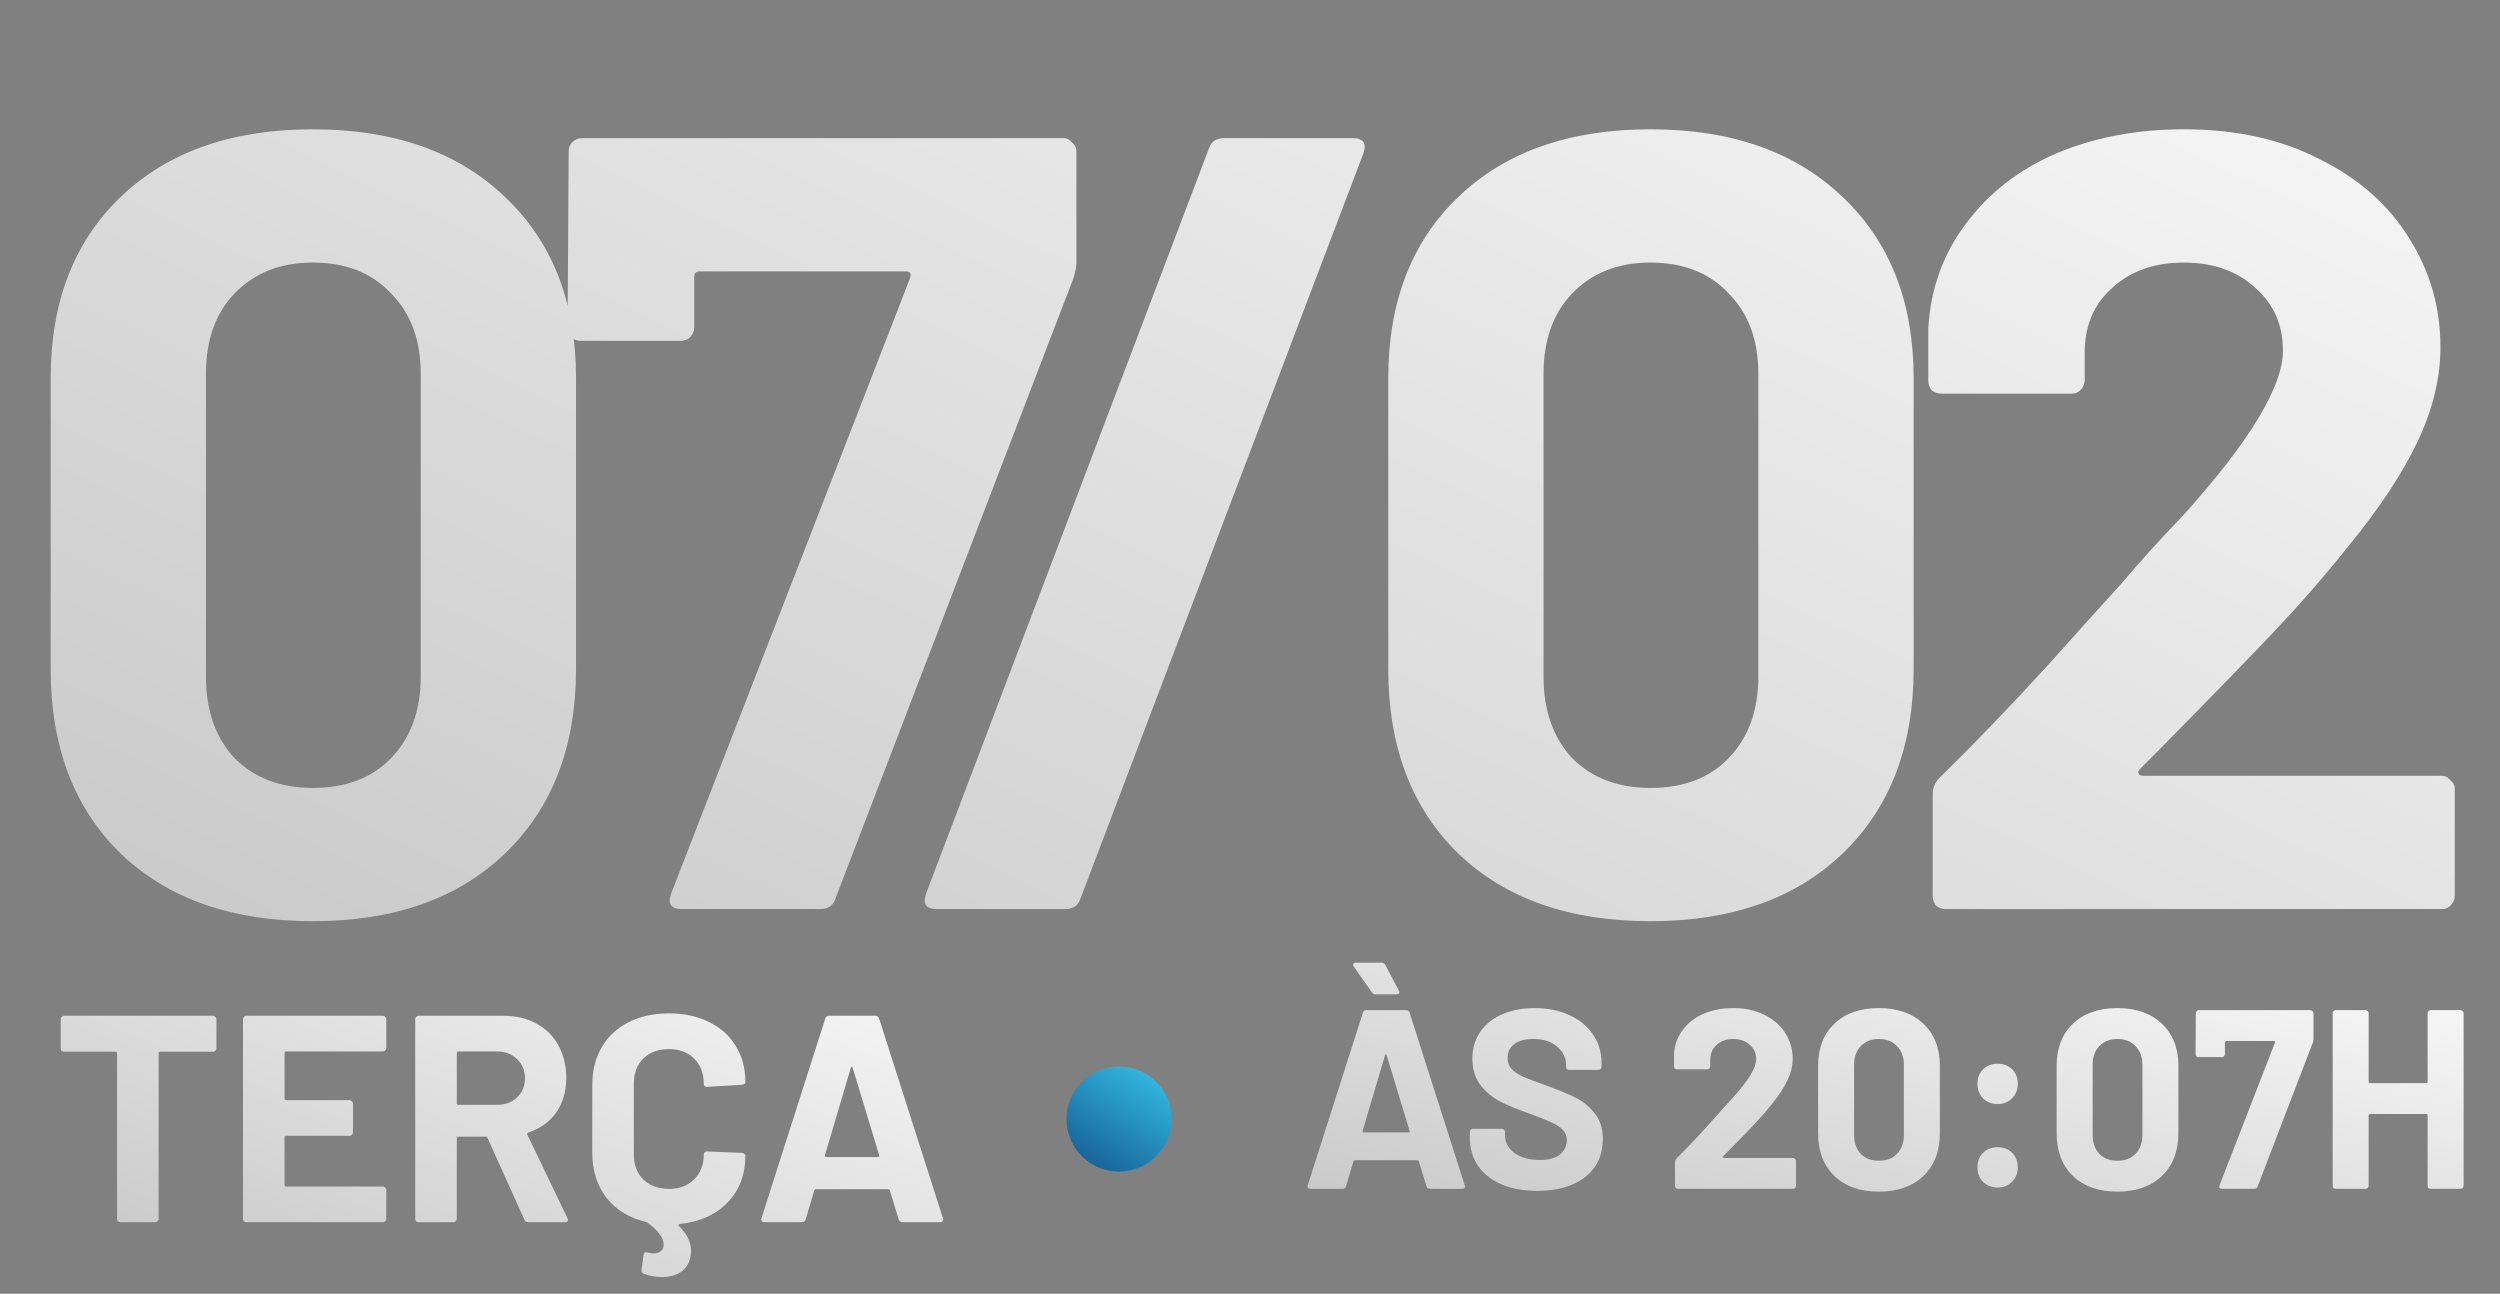 <svg xmlns="http://www.w3.org/2000/svg" width="143" height="74" viewBox="0 0 143 74" fill="none"><rect x="0" y="0" width="143" height="74" fill="#808080" stroke="none"/><g clip-path="url(#clip0_11_36)"><path d="M17.892 52.693C13.272 52.693 9.618 51.412 6.93 48.85C4.242 46.246 2.898 42.718 2.898 38.266V21.634C2.898 17.266 4.242 13.801 6.93 11.239C9.618 8.677 13.272 7.396 17.892 7.396C22.512 7.396 26.166 8.677 28.854 11.239C31.584 13.801 32.949 17.266 32.949 21.634V38.266C32.949 42.718 31.584 46.246 28.854 48.85C26.166 51.412 22.512 52.693 17.892 52.693ZM17.892 45.07C19.782 45.07 21.273 44.503 22.365 43.369C23.499 42.193 24.066 40.639 24.066 38.707V21.382C24.066 19.45 23.499 17.917 22.365 16.783C21.273 15.607 19.782 15.019 17.892 15.019C16.044 15.019 14.553 15.607 13.419 16.783C12.327 17.917 11.781 19.45 11.781 21.382V38.707C11.781 40.639 12.327 42.193 13.419 43.369C14.553 44.503 16.044 45.07 17.892 45.07ZM39.017 52C38.387 52 38.177 51.706 38.387 51.118L52.058 15.901C52.142 15.649 52.058 15.523 51.806 15.523H40.025C39.815 15.523 39.71 15.628 39.71 15.838V18.736C39.71 18.946 39.626 19.135 39.458 19.303C39.332 19.429 39.164 19.492 38.954 19.492H33.221C33.011 19.492 32.822 19.429 32.654 19.303C32.528 19.135 32.465 18.946 32.465 18.736L32.528 8.656C32.528 8.446 32.591 8.278 32.717 8.152C32.885 7.984 33.074 7.9 33.284 7.9H60.815C61.025 7.9 61.193 7.984 61.319 8.152C61.487 8.278 61.571 8.446 61.571 8.656V15.019C61.571 15.271 61.508 15.586 61.382 15.964L47.774 51.433C47.648 51.811 47.354 52 46.892 52H39.017ZM53.6 52C52.97 52 52.76 51.706 52.97 51.118L69.161 8.467C69.287 8.089 69.581 7.9 70.043 7.9H77.351C77.981 7.9 78.191 8.194 77.981 8.782L61.79 51.433C61.664 51.811 61.37 52 60.908 52H53.6ZM94.403 52.693C89.782 52.693 86.129 51.412 83.441 48.85C80.752 46.246 79.409 42.718 79.409 38.266V21.634C79.409 17.266 80.752 13.801 83.441 11.239C86.129 8.677 89.782 7.396 94.403 7.396C99.022 7.396 102.677 8.677 105.365 11.239C108.095 13.801 109.46 17.266 109.46 21.634V38.266C109.46 42.718 108.095 46.246 105.365 48.85C102.677 51.412 99.022 52.693 94.403 52.693ZM94.403 45.07C96.293 45.07 97.784 44.503 98.876 43.369C100.01 42.193 100.577 40.639 100.577 38.707V21.382C100.577 19.45 100.01 17.917 98.876 16.783C97.784 15.607 96.293 15.019 94.403 15.019C92.555 15.019 91.064 15.607 89.93 16.783C88.838 17.917 88.291 19.45 88.291 21.382V38.707C88.291 40.639 88.838 42.193 89.93 43.369C91.064 44.503 92.555 45.07 94.403 45.07ZM122.394 43.999C122.31 44.083 122.289 44.167 122.331 44.251C122.373 44.335 122.457 44.377 122.583 44.377H139.656C139.866 44.377 140.034 44.461 140.16 44.629C140.328 44.755 140.412 44.923 140.412 45.133V51.244C140.412 51.454 140.328 51.643 140.16 51.811C140.034 51.937 139.866 52 139.656 52H111.306C111.096 52 110.907 51.937 110.739 51.811C110.613 51.643 110.55 51.454 110.55 51.244V45.448C110.55 45.07 110.676 44.755 110.928 44.503C112.986 42.487 115.086 40.303 117.228 37.951C119.37 35.557 120.714 34.066 121.26 33.478C122.436 32.092 123.633 30.769 124.851 29.509C128.673 25.267 130.584 22.117 130.584 20.059C130.584 18.589 130.059 17.392 129.009 16.468C127.959 15.502 126.594 15.019 124.914 15.019C123.234 15.019 121.869 15.502 120.819 16.468C119.769 17.392 119.244 18.631 119.244 20.185V21.76C119.244 21.97 119.16 22.159 118.992 22.327C118.866 22.453 118.698 22.516 118.488 22.516H111.054C110.844 22.516 110.655 22.453 110.487 22.327C110.361 22.159 110.298 21.97 110.298 21.76V18.799C110.424 16.531 111.138 14.536 112.44 12.814C113.742 11.05 115.464 9.706 117.606 8.782C119.79 7.858 122.226 7.396 124.914 7.396C127.896 7.396 130.479 7.963 132.663 9.097C134.889 10.189 136.59 11.68 137.766 13.57C138.984 15.46 139.593 17.56 139.593 19.87C139.593 21.634 139.152 23.44 138.27 25.288C137.388 27.136 136.065 29.131 134.301 31.273C132.999 32.911 131.592 34.528 130.08 36.124C128.568 37.72 126.321 40.03 123.339 43.054L122.394 43.999Z" fill="url(#paint0_linear_11_36)"></path><circle cx="64.006" cy="64.006" r="3.006" fill="url(#paint1_linear_11_36)"></circle><path d="M12.178 58.101C12.234 58.101 12.279 58.124 12.313 58.169C12.358 58.203 12.38 58.248 12.38 58.304V59.957C12.38 60.013 12.358 60.064 12.313 60.109C12.279 60.143 12.234 60.16 12.178 60.16H9.158C9.102 60.16 9.074 60.188 9.074 60.244V69.709C9.074 69.765 9.051 69.816 9.006 69.861C8.972 69.894 8.927 69.911 8.871 69.911H6.897C6.841 69.911 6.79 69.894 6.745 69.861C6.712 69.816 6.695 69.765 6.695 69.709V60.244C6.695 60.188 6.667 60.16 6.61 60.16H3.675C3.619 60.16 3.568 60.143 3.523 60.109C3.489 60.064 3.472 60.013 3.472 59.957V58.304C3.472 58.248 3.489 58.203 3.523 58.169C3.568 58.124 3.619 58.101 3.675 58.101H12.178ZM22.097 59.94C22.097 59.996 22.075 60.047 22.03 60.092C21.996 60.126 21.951 60.143 21.895 60.143H16.361C16.305 60.143 16.277 60.171 16.277 60.227V62.842C16.277 62.898 16.305 62.926 16.361 62.926H19.989C20.045 62.926 20.09 62.949 20.123 62.994C20.169 63.028 20.191 63.073 20.191 63.129V64.765C20.191 64.822 20.169 64.872 20.123 64.917C20.09 64.951 20.045 64.968 19.989 64.968H16.361C16.305 64.968 16.277 64.996 16.277 65.052V67.785C16.277 67.842 16.305 67.87 16.361 67.87H21.895C21.951 67.87 21.996 67.892 22.03 67.937C22.075 67.971 22.097 68.016 22.097 68.072V69.709C22.097 69.765 22.075 69.816 22.03 69.861C21.996 69.894 21.951 69.911 21.895 69.911H14.101C14.044 69.911 13.994 69.894 13.949 69.861C13.915 69.816 13.898 69.765 13.898 69.709V58.304C13.898 58.248 13.915 58.203 13.949 58.169C13.994 58.124 14.044 58.101 14.101 58.101H21.895C21.951 58.101 21.996 58.124 22.03 58.169C22.075 58.203 22.097 58.248 22.097 58.304V59.94ZM30.229 69.911C30.117 69.911 30.038 69.861 29.993 69.759L27.884 65.086C27.861 65.041 27.828 65.019 27.783 65.019H26.214C26.157 65.019 26.129 65.047 26.129 65.103V69.709C26.129 69.765 26.107 69.816 26.062 69.861C26.028 69.894 25.983 69.911 25.927 69.911H23.953C23.897 69.911 23.846 69.894 23.801 69.861C23.767 69.816 23.75 69.765 23.75 69.709V58.304C23.75 58.248 23.767 58.203 23.801 58.169C23.846 58.124 23.897 58.101 23.953 58.101H28.778C29.498 58.101 30.128 58.248 30.668 58.54C31.219 58.832 31.641 59.249 31.933 59.788C32.237 60.328 32.389 60.953 32.389 61.661C32.389 62.426 32.197 63.084 31.815 63.635C31.433 64.175 30.898 64.557 30.212 64.782C30.156 64.805 30.139 64.844 30.162 64.9L32.456 69.675C32.478 69.72 32.49 69.754 32.49 69.776C32.49 69.866 32.428 69.911 32.304 69.911H30.229ZM26.214 60.143C26.157 60.143 26.129 60.171 26.129 60.227V63.112C26.129 63.168 26.157 63.196 26.214 63.196H28.424C28.896 63.196 29.279 63.056 29.571 62.775C29.875 62.493 30.027 62.128 30.027 61.678C30.027 61.228 29.875 60.863 29.571 60.581C29.279 60.289 28.896 60.143 28.424 60.143H26.214ZM42.634 61.948C42.634 61.993 42.566 62.027 42.431 62.049L40.457 62.167H40.424C40.311 62.167 40.255 62.105 40.255 61.982C40.255 61.386 40.069 60.908 39.698 60.548C39.338 60.188 38.86 60.008 38.264 60.008C37.657 60.008 37.167 60.188 36.796 60.548C36.436 60.908 36.256 61.386 36.256 61.982V66.048C36.256 66.632 36.436 67.105 36.796 67.465C37.167 67.825 37.657 68.005 38.264 68.005C38.86 68.005 39.338 67.825 39.698 67.465C40.069 67.105 40.255 66.632 40.255 66.048C40.255 65.924 40.322 65.862 40.457 65.862L42.431 65.946C42.487 65.946 42.532 65.963 42.566 65.997C42.611 66.031 42.634 66.07 42.634 66.115C42.634 67.195 42.291 68.089 41.605 68.798C40.918 69.495 40.007 69.9 38.871 70.012C38.804 70.035 38.793 70.074 38.838 70.13C39.299 70.58 39.529 71.058 39.529 71.564C39.529 71.699 39.513 71.834 39.479 71.969C39.377 72.352 39.181 72.627 38.888 72.796C38.596 72.965 38.258 73.049 37.876 73.049C37.516 73.049 37.173 72.987 36.847 72.864C36.723 72.83 36.672 72.751 36.695 72.627L36.813 71.784C36.824 71.638 36.909 71.593 37.066 71.649C37.19 71.683 37.297 71.699 37.387 71.699C37.556 71.699 37.69 71.654 37.792 71.564C37.904 71.486 37.96 71.356 37.96 71.176C37.96 70.805 37.657 70.395 37.049 69.945C37.027 69.922 37.004 69.911 36.982 69.911C36.971 69.9 36.959 69.894 36.948 69.894C35.992 69.669 35.239 69.208 34.687 68.511C34.148 67.802 33.878 66.947 33.878 65.946V62.049C33.878 61.239 34.057 60.525 34.417 59.907C34.777 59.288 35.289 58.81 35.953 58.472C36.616 58.135 37.387 57.966 38.264 57.966C39.13 57.966 39.889 58.129 40.542 58.456C41.205 58.77 41.717 59.226 42.077 59.822C42.448 60.407 42.634 61.087 42.634 61.864V61.948ZM51.622 69.911C51.51 69.911 51.437 69.855 51.403 69.742L50.897 68.089C50.874 68.044 50.846 68.022 50.812 68.022H46.662C46.628 68.022 46.6 68.044 46.578 68.089L46.088 69.742C46.055 69.855 45.982 69.911 45.869 69.911H43.727C43.659 69.911 43.608 69.894 43.575 69.861C43.541 69.816 43.535 69.754 43.558 69.675L47.202 58.27C47.236 58.158 47.309 58.101 47.421 58.101H50.07C50.182 58.101 50.256 58.158 50.289 58.27L53.934 69.675C53.945 69.697 53.95 69.725 53.95 69.759C53.95 69.861 53.889 69.911 53.765 69.911H51.622ZM47.185 66.081C47.174 66.149 47.196 66.183 47.252 66.183H50.222C50.289 66.183 50.312 66.149 50.289 66.081L48.771 61.071C48.76 61.026 48.743 61.009 48.72 61.02C48.698 61.02 48.681 61.037 48.67 61.071L47.185 66.081Z" fill="url(#paint2_linear_11_36)"></path><path d="M81.782 68C81.685 68 81.622 67.951 81.593 67.854L81.154 66.423C81.135 66.384 81.111 66.365 81.082 66.365H77.49C77.461 66.365 77.436 66.384 77.417 66.423L76.993 67.854C76.964 67.951 76.901 68 76.804 68H74.95C74.891 68 74.847 67.985 74.818 67.956C74.789 67.917 74.784 67.864 74.803 67.796L77.957 57.926C77.986 57.829 78.05 57.78 78.147 57.78H80.439C80.537 57.78 80.6 57.829 80.629 57.926L83.782 67.796C83.792 67.815 83.797 67.839 83.797 67.869C83.797 67.956 83.744 68 83.636 68H81.782ZM77.942 64.686C77.933 64.744 77.952 64.773 78.001 64.773H80.57C80.629 64.773 80.648 64.744 80.629 64.686L79.315 60.35C79.305 60.311 79.291 60.296 79.271 60.306C79.252 60.306 79.237 60.32 79.227 60.35L77.942 64.686ZM80.016 56.67C80.035 56.709 80.045 56.739 80.045 56.758C80.045 56.836 79.996 56.875 79.899 56.875H78.672C78.585 56.875 78.517 56.836 78.468 56.758L77.431 55.283C77.412 55.254 77.402 55.22 77.402 55.181C77.402 55.103 77.451 55.064 77.548 55.064H79.023C79.12 55.064 79.193 55.108 79.242 55.196L80.016 56.67ZM87.943 68.117C87.164 68.117 86.483 67.995 85.899 67.752C85.315 67.499 84.862 67.144 84.541 66.686C84.23 66.219 84.074 65.679 84.074 65.065V64.744C84.074 64.695 84.088 64.657 84.118 64.627C84.157 64.588 84.2 64.569 84.249 64.569H85.913C85.962 64.569 86.001 64.588 86.03 64.627C86.069 64.657 86.089 64.695 86.089 64.744V64.963C86.089 65.353 86.269 65.683 86.629 65.956C86.989 66.219 87.476 66.35 88.089 66.35C88.605 66.35 88.989 66.243 89.242 66.029C89.495 65.805 89.622 65.533 89.622 65.211C89.622 64.978 89.544 64.783 89.388 64.627C89.233 64.462 89.018 64.321 88.746 64.204C88.483 64.078 88.06 63.907 87.476 63.693C86.823 63.469 86.269 63.24 85.811 63.007C85.364 62.773 84.984 62.457 84.672 62.058C84.371 61.649 84.22 61.148 84.22 60.554C84.22 59.97 84.371 59.459 84.672 59.021C84.974 58.583 85.393 58.247 85.928 58.014C86.463 57.78 87.082 57.663 87.782 57.663C88.522 57.663 89.179 57.795 89.753 58.057C90.337 58.32 90.79 58.69 91.111 59.167C91.442 59.634 91.608 60.179 91.608 60.802V61.021C91.608 61.07 91.588 61.114 91.549 61.153C91.52 61.182 91.481 61.196 91.432 61.196H89.753C89.705 61.196 89.661 61.182 89.622 61.153C89.593 61.114 89.578 61.07 89.578 61.021V60.904C89.578 60.496 89.408 60.15 89.067 59.868C88.736 59.576 88.279 59.43 87.695 59.43C87.237 59.43 86.877 59.527 86.614 59.722C86.361 59.916 86.235 60.184 86.235 60.525C86.235 60.768 86.308 60.972 86.454 61.138C86.609 61.303 86.833 61.454 87.125 61.591C87.427 61.717 87.889 61.892 88.512 62.116C89.203 62.369 89.743 62.593 90.133 62.788C90.532 62.983 90.887 63.275 91.199 63.664C91.52 64.043 91.68 64.54 91.68 65.153C91.68 66.068 91.345 66.793 90.673 67.328C90.001 67.854 89.091 68.117 87.943 68.117ZM98.556 66.146C98.537 66.165 98.532 66.185 98.541 66.204C98.551 66.224 98.57 66.233 98.6 66.233H102.556C102.605 66.233 102.644 66.253 102.673 66.292C102.712 66.321 102.732 66.36 102.732 66.409V67.825C102.732 67.874 102.712 67.917 102.673 67.956C102.644 67.985 102.605 68 102.556 68H95.986C95.938 68 95.894 67.985 95.855 67.956C95.826 67.917 95.811 67.874 95.811 67.825V66.482C95.811 66.394 95.84 66.321 95.899 66.263C96.376 65.795 96.862 65.289 97.359 64.744C97.855 64.189 98.167 63.844 98.293 63.708C98.566 63.386 98.843 63.08 99.125 62.788C100.011 61.805 100.454 61.075 100.454 60.598C100.454 60.257 100.332 59.98 100.089 59.766C99.846 59.542 99.529 59.43 99.14 59.43C98.751 59.43 98.434 59.542 98.191 59.766C97.948 59.98 97.826 60.267 97.826 60.627V60.992C97.826 61.041 97.806 61.084 97.767 61.123C97.738 61.153 97.699 61.167 97.651 61.167H95.928C95.879 61.167 95.835 61.153 95.796 61.123C95.767 61.084 95.753 61.041 95.753 60.992V60.306C95.782 59.78 95.947 59.318 96.249 58.919C96.551 58.51 96.95 58.199 97.446 57.984C97.953 57.77 98.517 57.663 99.14 57.663C99.831 57.663 100.43 57.795 100.936 58.057C101.452 58.31 101.846 58.656 102.118 59.094C102.401 59.532 102.542 60.019 102.542 60.554C102.542 60.963 102.44 61.381 102.235 61.81C102.031 62.238 101.724 62.7 101.315 63.197C101.014 63.576 100.688 63.951 100.337 64.321C99.987 64.691 99.466 65.226 98.775 65.927L98.556 66.146ZM107.47 68.161C106.4 68.161 105.553 67.864 104.93 67.27C104.307 66.666 103.995 65.849 103.995 64.817V60.963C103.995 59.95 104.307 59.148 104.93 58.554C105.553 57.96 106.4 57.663 107.47 57.663C108.541 57.663 109.388 57.96 110.011 58.554C110.643 59.148 110.96 59.95 110.96 60.963V64.817C110.96 65.849 110.643 66.666 110.011 67.27C109.388 67.864 108.541 68.161 107.47 68.161ZM107.47 66.394C107.908 66.394 108.254 66.263 108.507 66C108.77 65.727 108.901 65.367 108.901 64.919V60.904C108.901 60.457 108.77 60.101 108.507 59.839C108.254 59.566 107.908 59.43 107.47 59.43C107.042 59.43 106.696 59.566 106.434 59.839C106.181 60.101 106.054 60.457 106.054 60.904V64.919C106.054 65.367 106.181 65.727 106.434 66C106.696 66.263 107.042 66.394 107.47 66.394ZM114.264 63.153C113.933 63.153 113.655 63.046 113.432 62.832C113.217 62.608 113.11 62.33 113.11 61.999C113.11 61.659 113.217 61.381 113.432 61.167C113.646 60.953 113.923 60.846 114.264 60.846C114.604 60.846 114.882 60.953 115.096 61.167C115.31 61.381 115.417 61.659 115.417 61.999C115.417 62.33 115.305 62.608 115.081 62.832C114.867 63.046 114.595 63.153 114.264 63.153ZM114.264 67.927C113.933 67.927 113.655 67.82 113.432 67.606C113.217 67.382 113.11 67.105 113.11 66.774C113.11 66.433 113.217 66.156 113.432 65.941C113.646 65.727 113.923 65.62 114.264 65.62C114.604 65.62 114.882 65.727 115.096 65.941C115.31 66.156 115.417 66.433 115.417 66.774C115.417 67.105 115.305 67.382 115.081 67.606C114.867 67.82 114.595 67.927 114.264 67.927ZM121.115 68.161C120.044 68.161 119.198 67.864 118.575 67.27C117.952 66.666 117.64 65.849 117.64 64.817V60.963C117.64 59.95 117.952 59.148 118.575 58.554C119.198 57.96 120.044 57.663 121.115 57.663C122.186 57.663 123.032 57.96 123.655 58.554C124.288 59.148 124.604 59.95 124.604 60.963V64.817C124.604 65.849 124.288 66.666 123.655 67.27C123.032 67.864 122.186 68.161 121.115 68.161ZM121.115 66.394C121.553 66.394 121.899 66.263 122.152 66C122.414 65.727 122.546 65.367 122.546 64.919V60.904C122.546 60.457 122.414 60.101 122.152 59.839C121.899 59.566 121.553 59.43 121.115 59.43C120.687 59.43 120.341 59.566 120.078 59.839C119.825 60.101 119.699 60.457 119.699 60.904V64.919C119.699 65.367 119.825 65.727 120.078 66C120.341 66.263 120.687 66.394 121.115 66.394ZM127.106 68C126.96 68 126.911 67.932 126.96 67.796L130.128 59.634C130.147 59.576 130.128 59.547 130.069 59.547H127.339C127.29 59.547 127.266 59.571 127.266 59.62V60.291C127.266 60.34 127.247 60.384 127.208 60.423C127.179 60.452 127.14 60.466 127.091 60.466H125.762C125.714 60.466 125.67 60.452 125.631 60.423C125.602 60.384 125.587 60.34 125.587 60.291L125.602 57.955C125.602 57.907 125.616 57.868 125.646 57.838C125.684 57.8 125.728 57.78 125.777 57.78H132.157C132.206 57.78 132.245 57.8 132.274 57.838C132.313 57.868 132.332 57.907 132.332 57.955V59.43C132.332 59.488 132.318 59.561 132.289 59.649L129.135 67.869C129.106 67.956 129.038 68 128.931 68H127.106ZM138.86 57.955C138.86 57.907 138.875 57.868 138.904 57.838C138.943 57.8 138.986 57.78 139.035 57.78H140.743C140.792 57.78 140.831 57.8 140.86 57.838C140.899 57.868 140.919 57.907 140.919 57.955V67.825C140.919 67.874 140.899 67.917 140.86 67.956C140.831 67.985 140.792 68 140.743 68H139.035C138.986 68 138.943 67.985 138.904 67.956C138.875 67.917 138.86 67.874 138.86 67.825V63.795C138.86 63.746 138.836 63.722 138.787 63.722H135.56C135.512 63.722 135.487 63.746 135.487 63.795V67.825C135.487 67.874 135.468 67.917 135.429 67.956C135.4 67.985 135.361 68 135.312 68H133.604C133.555 68 133.511 67.985 133.473 67.956C133.443 67.917 133.429 67.874 133.429 67.825V57.955C133.429 57.907 133.443 57.868 133.473 57.838C133.511 57.8 133.555 57.78 133.604 57.78H135.312C135.361 57.78 135.4 57.8 135.429 57.838C135.468 57.868 135.487 57.907 135.487 57.955V61.883C135.487 61.931 135.512 61.956 135.56 61.956H138.787C138.836 61.956 138.86 61.931 138.86 61.883V57.955Z" fill="url(#paint3_linear_11_36)"></path></g><defs><linearGradient id="paint0_linear_11_36" x1="147.767" y1="-11.158" x2="96.601" y2="96.603" gradientUnits="userSpaceOnUse"><stop stop-color="white"></stop><stop offset="1" stop-color="#C9C9C9"></stop></linearGradient><linearGradient id="paint1_linear_11_36" x1="66.178" y1="59.972" x2="61.261" y2="67.405" gradientUnits="userSpaceOnUse"><stop stop-color="#37C9EF"></stop><stop offset="1" stop-color="#13538A"></stop></linearGradient><linearGradient id="paint2_linear_11_36" x1="56.733" y1="51.505" x2="42.87" y2="86.288" gradientUnits="userSpaceOnUse"><stop stop-color="white"></stop><stop offset="1" stop-color="#C9C9C9"></stop></linearGradient><linearGradient id="paint3_linear_11_36" x1="143.996" y1="53.288" x2="136.707" y2="83.635" gradientUnits="userSpaceOnUse"><stop stop-color="white"></stop><stop offset="1" stop-color="#C9C9C9"></stop></linearGradient><clipPath id="clip0_11_36"><rect width="143" height="74" fill="white"></rect></clipPath></defs></svg>